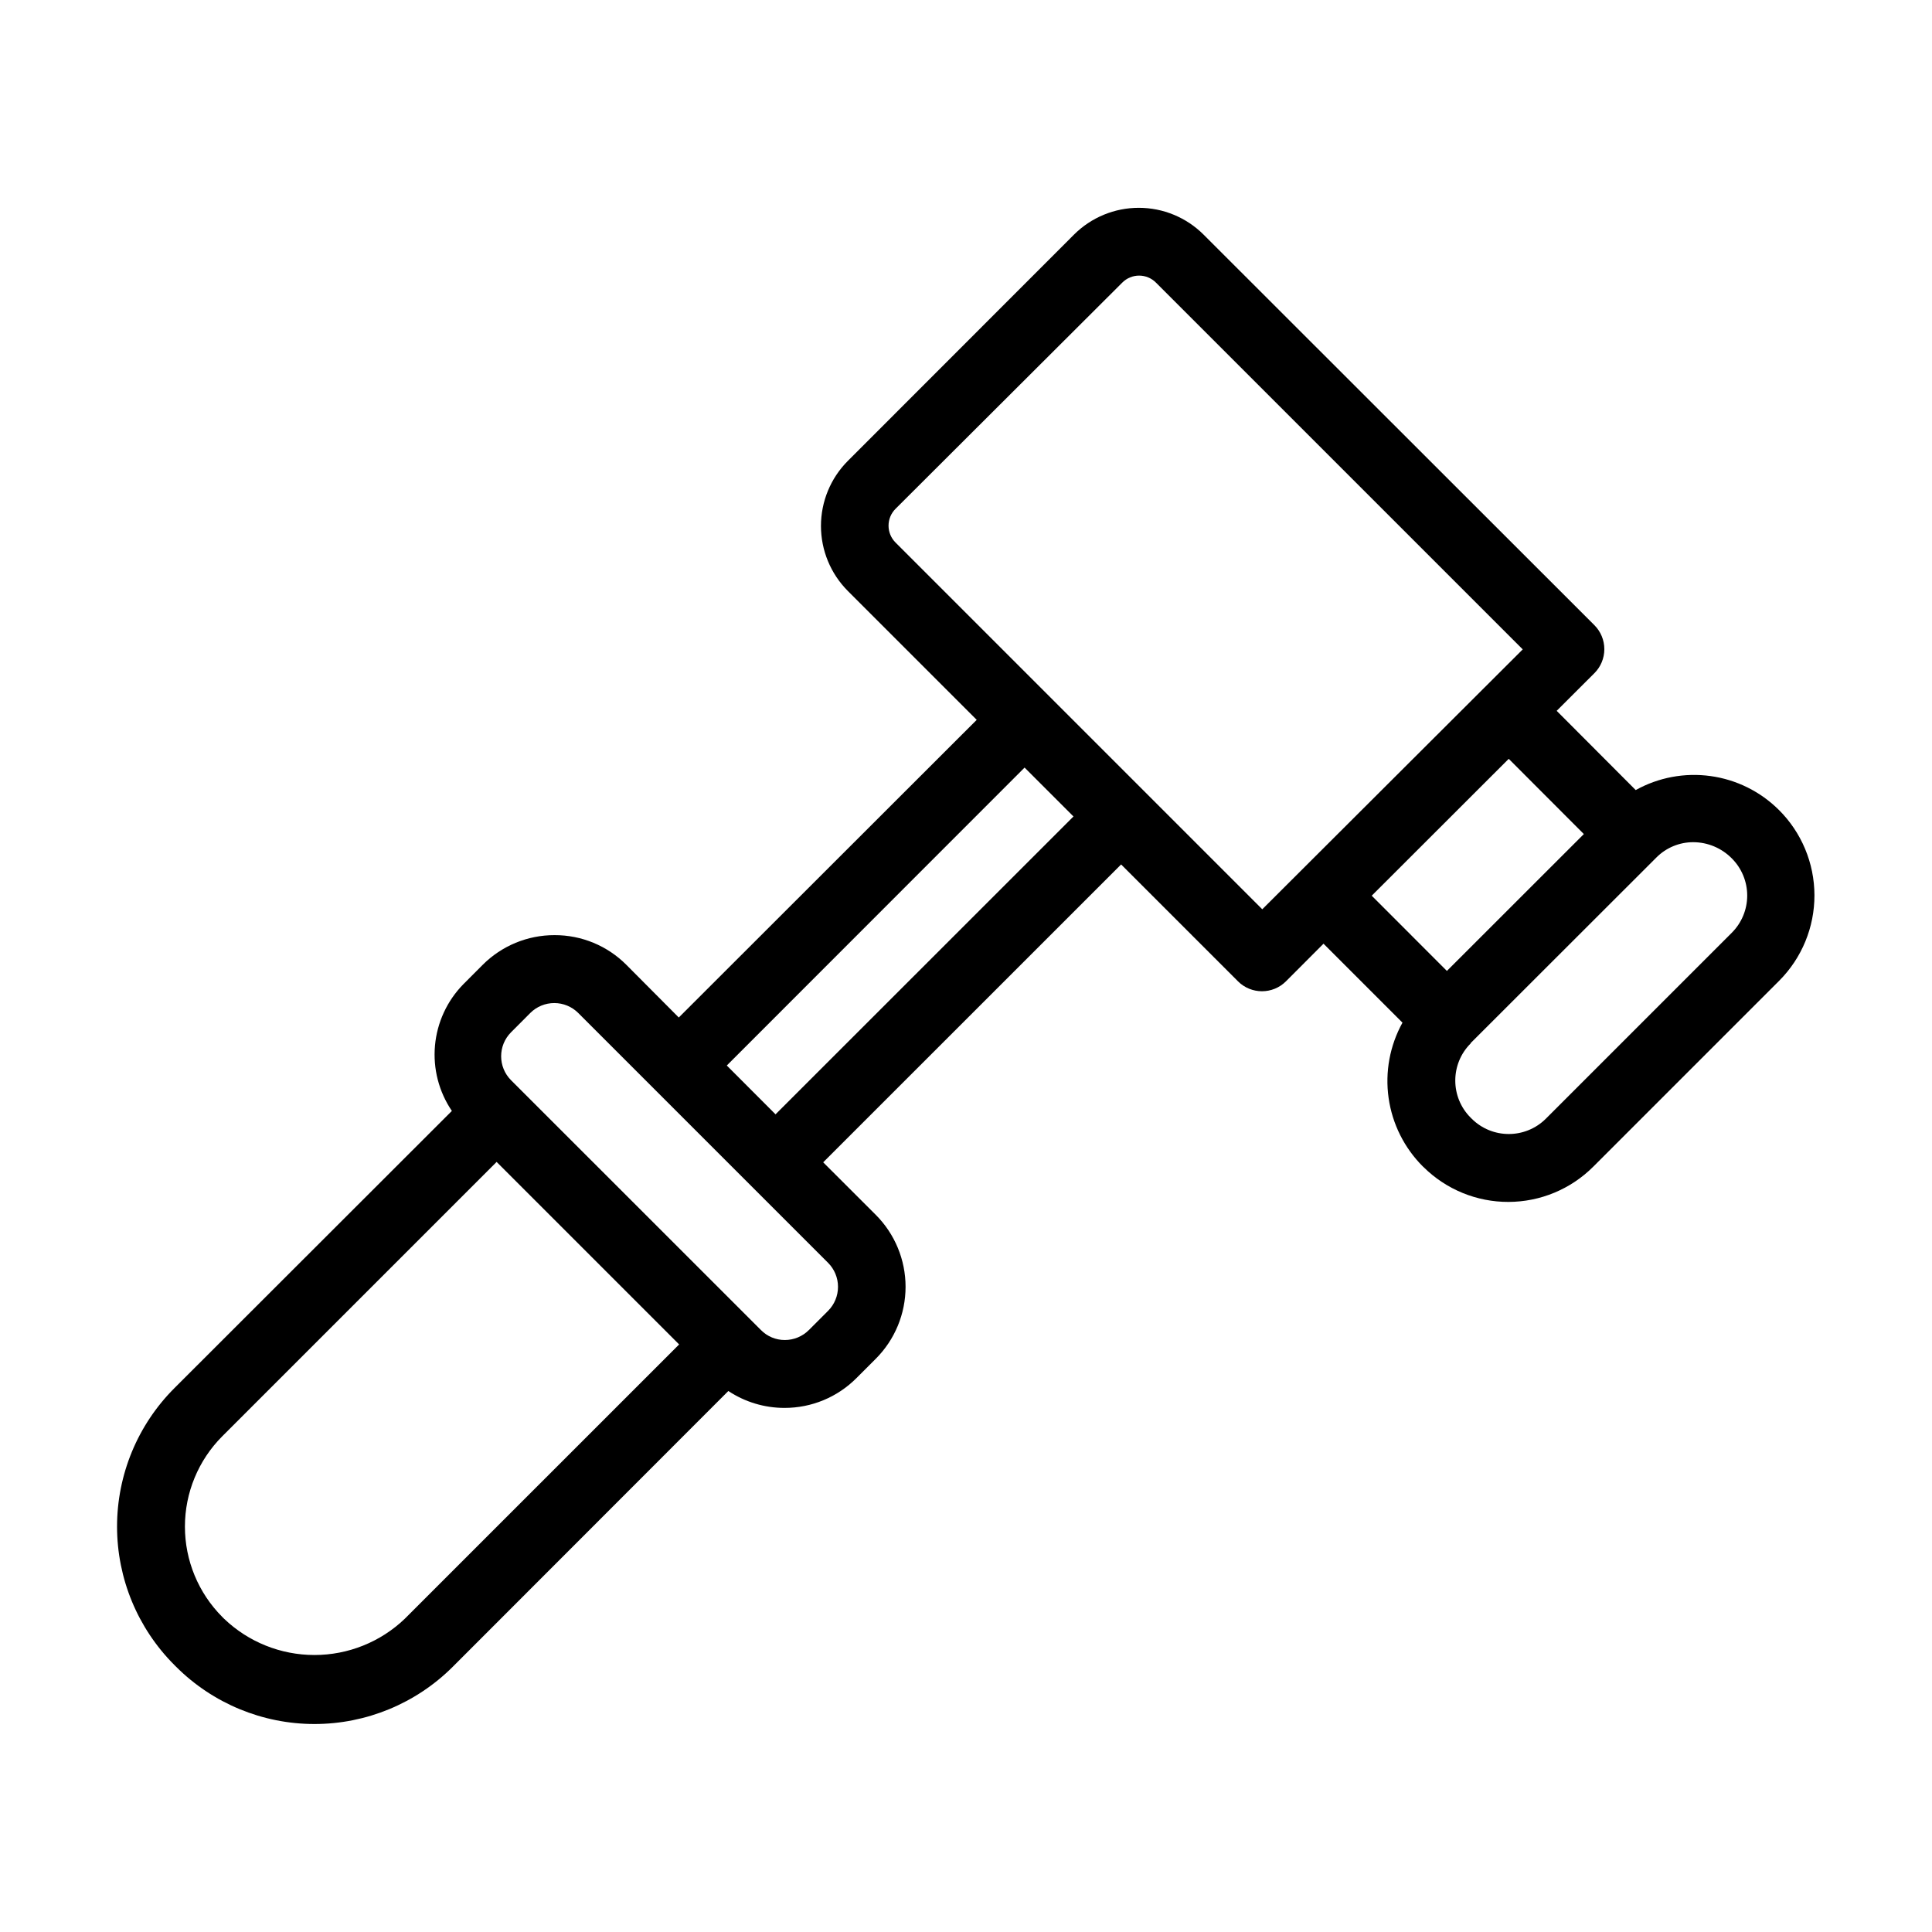 <?xml version="1.0" encoding="UTF-8"?>
<!-- Uploaded to: SVG Find, www.svgrepo.com, Generator: SVG Find Mixer Tools -->
<svg fill="#000000" width="800px" height="800px" version="1.1" viewBox="144 144 512 512" xmlns="http://www.w3.org/2000/svg">
 <path d="m615.39 358.61c-4.898-4.863-11.242-8.004-18.082-8.945-6.836-0.945-13.797 0.355-19.828 3.711l-20.945-21 9.984-9.969h0.004c1.691-1.688 2.641-3.977 2.641-6.367s-0.949-4.684-2.641-6.371l-103.55-103.48c-4.559-4.559-10.742-7.117-17.184-7.117-6.445 0-12.625 2.559-17.184 7.117l-59.953 59.988c-4.543 4.574-7.09 10.758-7.09 17.199 0 6.445 2.547 12.629 7.09 17.203l34.188 34.188-78.957 78.883-13.855-13.926c-5.035-5.078-11.902-7.926-19.055-7.902-7.16-0.02-14.035 2.824-19.09 7.902l-5.094 5.109c-4.305 4.383-6.957 10.125-7.512 16.242-0.555 6.121 1.023 12.246 4.473 17.332l-73.574 73.504c-9.707 9.727-15.156 22.906-15.156 36.648 0 13.746 5.449 26.926 15.156 36.652l0.504 0.504c9.727 9.711 22.91 15.168 36.652 15.168 13.742 0 26.926-5.457 36.652-15.168l73.035-73.086c4.41 2.926 9.586 4.484 14.879 4.481 7.164 0.016 14.039-2.836 19.09-7.918l5.094-5.094c5.059-5.059 7.902-11.922 7.902-19.082 0-7.156-2.844-14.02-7.902-19.078l-13.926-13.91 78.953-78.938 30.965 30.965v0.004c3.516 3.512 9.211 3.512 12.723 0l9.949-9.969 20.926 20.926c-3.359 6.078-4.652 13.082-3.676 19.957 0.973 6.875 4.16 13.246 9.074 18.152l0.18 0.16c5.988 5.938 14.082 9.262 22.516 9.238 8.43-0.02 16.512-3.379 22.469-9.344l49.266-49.266c6.004-6.016 9.367-14.176 9.348-22.676-0.02-8.5-3.422-16.645-9.457-22.633zm-364.13 214.39c-6.445 6.16-15.016 9.594-23.93 9.594-8.914 0-17.484-3.434-23.93-9.594l-0.504-0.504c-6.336-6.356-9.891-14.961-9.891-23.934 0-8.969 3.555-17.574 9.891-23.93l72.711-72.711 48.367 48.367zm114.82-87.988c0.004 2.387-0.941 4.68-2.629 6.371l-5.094 5.094 0.004-0.004c-1.688 1.695-3.981 2.644-6.371 2.644-2.379 0.008-4.664-0.945-6.332-2.644l-66.215-66.195c-3.512-3.512-3.512-9.207 0-12.723l5.094-5.109h-0.004c1.691-1.688 3.984-2.629 6.371-2.625 2.375 0.004 4.652 0.949 6.332 2.625l66.215 66.215c1.684 1.688 2.629 3.973 2.629 6.352zm-16.555-45.703-12.918-12.938 78.918-78.953 12.957 12.957zm128.99-54.34-97.164-97.164 0.004 0.004c-1.207-1.188-1.883-2.809-1.883-4.5s0.676-3.312 1.883-4.5l60.023-59.879c1.184-1.211 2.805-1.891 4.5-1.891 1.691 0 3.312 0.68 4.496 1.891l97.164 97.164zm65.316-39.871 19.902 19.938-36.293 36.273-19.918-19.938zm59.109 46.098-49.266 49.266c-5.438 5.418-14.234 5.418-19.668 0l-0.27-0.27c-5.43-5.43-5.43-14.234 0-19.668v-0.09l49.266-49.227c2.582-2.578 6.086-4.023 9.734-4.016 3.836 0.012 7.508 1.555 10.203 4.285 2.617 2.613 4.09 6.16 4.09 9.859 0 3.699-1.473 7.246-4.09 9.859z"/>
</svg>
